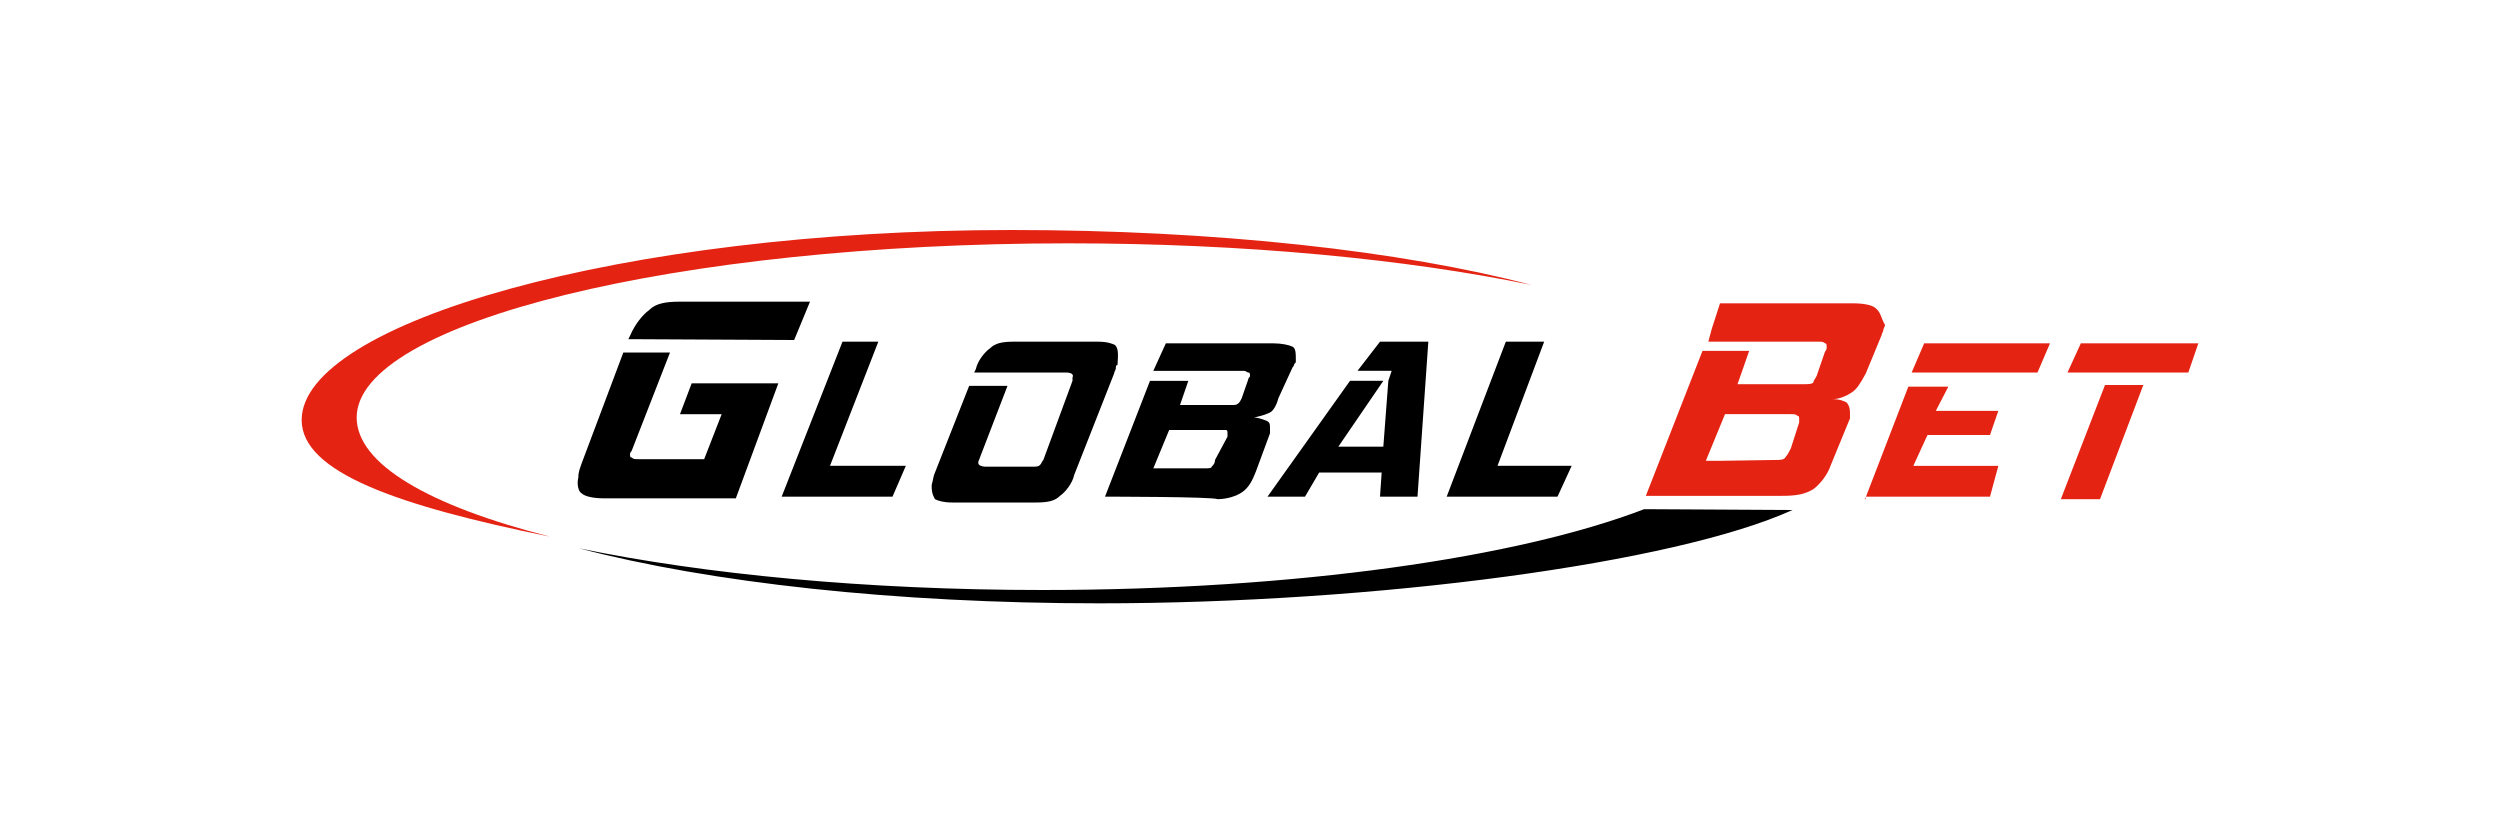<?xml version="1.0" encoding="utf-8"?>
<!-- Generator: Adobe Illustrator 27.0.0, SVG Export Plug-In . SVG Version: 6.00 Build 0)  -->
<svg version="1.1" id="Layer_1" xmlns="http://www.w3.org/2000/svg" xmlns:xlink="http://www.w3.org/1999/xlink" x="0px" y="0px"
	 viewBox="0 0 300 100" style="enable-background:new 0 0 300 100;" xml:space="preserve">
<style type="text/css">
	.st0{fill:#E42313;}
</style>
<g>
	<polygon points="107.1,59.6 93.8,59.6 101.1,41 105.4,41 99.6,55.9 108.7,55.9 	"/>
	<path d="M132.6,59.6l5.4-13.9h4.6l-1,2.9h6.2c0.4,0,0.6,0,0.8-0.2s0.2-0.2,0.4-0.6l0.8-2.3c0-0.2,0.2-0.2,0.2-0.4s0-0.4-0.2-0.4
		s-0.2-0.2-0.6-0.2h-10.8l1.5-3.3h12.9c1,0,1.9,0.2,2.3,0.4c0.4,0.2,0.4,0.8,0.4,1.7c0,0.2,0,0.2-0.2,0.4c0,0.2-0.2,0.4-0.2,0.4
		l-1.7,3.7c-0.2,0.8-0.6,1.5-1,1.7s-1,0.4-1.9,0.6c0.4,0,1,0.2,1.5,0.4c0.4,0.2,0.4,0.4,0.4,1v0.2V52l-1.7,4.6
		c-0.4,1-0.8,1.9-1.7,2.5c-0.6,0.4-1.7,0.8-2.9,0.8C145.6,59.6,132.6,59.6,132.6,59.6z M147.3,52.4v-0.2V52c0-0.2,0-0.4-0.2-0.4
		s-0.4,0-0.6,0h-6.2l-1.9,4.6h6.2c0.4,0,0.8,0,0.8-0.2c0.2-0.2,0.4-0.4,0.4-0.8L147.3,52.4z"/>
	<polygon points="186.9,59.6 173.6,59.6 180.7,41 185.3,41 179.7,55.9 188.6,55.9 	"/>
	<path class="st0" d="M66,64.4c-14.5-3.7-23.2-8.7-23.2-14.3c0-11.4,38.4-20.9,85.4-20.9c21.2,0,40.6,1.9,55.6,5
		c-15.6-4.1-37.9-6.6-62.4-6.6c-46.9,0-85.2,11.2-85.2,22.8C36.2,56.7,47.8,60.7,66,64.4"/>
	<path class="st0" d="M225.1,37c-0.4-0.4-1.5-0.6-2.7-0.6h-16l-1,3.1L205,41h3.5h9.7c0.4,0,0.6,0,0.8,0.2c0.2,0,0.2,0.2,0.2,0.4
		s0,0.4-0.2,0.6l-1,2.9c-0.2,0.4-0.4,0.6-0.4,0.8c-0.2,0.2-0.6,0.2-1,0.2h-0.4h-6h-1.7l0.6-1.7l0.8-2.3h-3.1h-2.5l-6.8,17.4l0,0
		h10.6h5.8c1.7,0,2.7-0.2,3.7-0.8c0.8-0.6,1.7-1.7,2.1-2.9l2.3-5.6V50v-0.2c0-0.6,0-1-0.4-1.5c-0.4-0.2-0.8-0.4-1.7-0.4
		c0.8,0,1.7-0.4,2.3-0.8c0.6-0.4,1-1,1.7-2.3l1.9-4.6c0-0.2,0.2-0.4,0.2-0.6s0.2-0.4,0.2-0.6C225.7,38.1,225.7,37.5,225.1,37
		 M206.2,55.3h-1.5l2.3-5.6h3.3h4.6c0.4,0,0.6,0,0.8,0.2c0.2,0,0.2,0.2,0.2,0.4v0.2v0.2l-1,3.1c-0.2,0.4-0.4,0.8-0.6,1
		c-0.2,0.4-0.6,0.4-1.5,0.4L206.2,55.3L206.2,55.3z"/>
	<path class="st0" d="M223.8,59.9l5.2-13.5h4.8l-1.5,2.9h7.5l-1,2.9h-7.5l-1.7,3.7h10.2l-1,3.7h-14.9v0.3H223.8z M229.4,44.7
		l1.5-3.5H246l-1.5,3.5H229.4z"/>
	<path d="M133.8,41.4c-0.4-0.2-1-0.4-2.1-0.4h-10c-1.5,0-2.3,0.2-2.9,0.8c-0.6,0.4-1.5,1.5-1.7,2.5l-0.2,0.4h5.4l0,0h5.6
		c0.6,0,1,0.2,0.8,0.6v0.2v0.2l-3.5,9.5c-0.2,0.2-0.2,0.4-0.4,0.6c-0.2,0.2-0.4,0.2-1,0.2h-5.6c-0.4,0-0.8-0.2-0.8-0.4v-0.2l3.5-9.1
		h-4.6l-4.1,10.4c-0.2,0.4-0.2,0.8-0.4,1.5c0,0.6,0,1,0.4,1.7c0.4,0.2,1,0.4,2.1,0.4h10c1.5,0,2.3-0.2,2.9-0.8
		c0.6-0.4,1.5-1.5,1.7-2.5l4.8-12.2c0-0.2,0.2-0.4,0.2-0.6s0-0.4,0.2-0.4C134.2,42.4,134.2,41.8,133.8,41.4"/>
	<path d="M81.6,49.7h5l-2.1,5.4h-7.9c-0.4,0-0.6,0-0.8-0.2c-0.2,0-0.2-0.2-0.2-0.4c0,0,0-0.2,0.2-0.4l4.6-11.8h-5.6l-5,13.3
		c-0.2,0.6-0.4,1-0.4,1.7c-0.2,0.8,0,1.7,0.4,1.9c0.4,0.4,1.5,0.6,2.7,0.6h15.8L93.4,46H83L81.6,49.7z"/>
	<path d="M95.3,40.8l1.9-4.6H81.6c-1.7,0-2.9,0.2-3.7,1c-0.8,0.6-1.7,1.7-2.3,3.1l-0.2,0.4L95.3,40.8L95.3,40.8z"/>
	<polygon points="165.6,41 162.9,44.5 167,44.5 166.6,45.7 166,53.6 160.6,53.6 166,45.7 162,45.7 152.1,59.6 156.6,59.6 
		158.3,56.7 165.8,56.7 165.6,59.6 170.1,59.6 171.4,41 	"/>
	<polygon class="st0" points="262.6,44.7 263.8,41.2 249.7,41.2 248.1,44.7 	"/>
	<polygon class="st0" points="252.6,46.2 247.3,59.9 252,59.9 257.2,46.2 	"/>
	<path d="M197.3,61.1c-15.1,5.8-41.7,9.7-72.2,9.7c-21.2,0-40.6-1.9-55.6-5c15.6,4.1,37.9,6.6,62.4,6.6c33.2,0,69.1-4.8,83.2-11.2
		L197.3,61.1L197.3,61.1z"/>
</g>
</svg>
